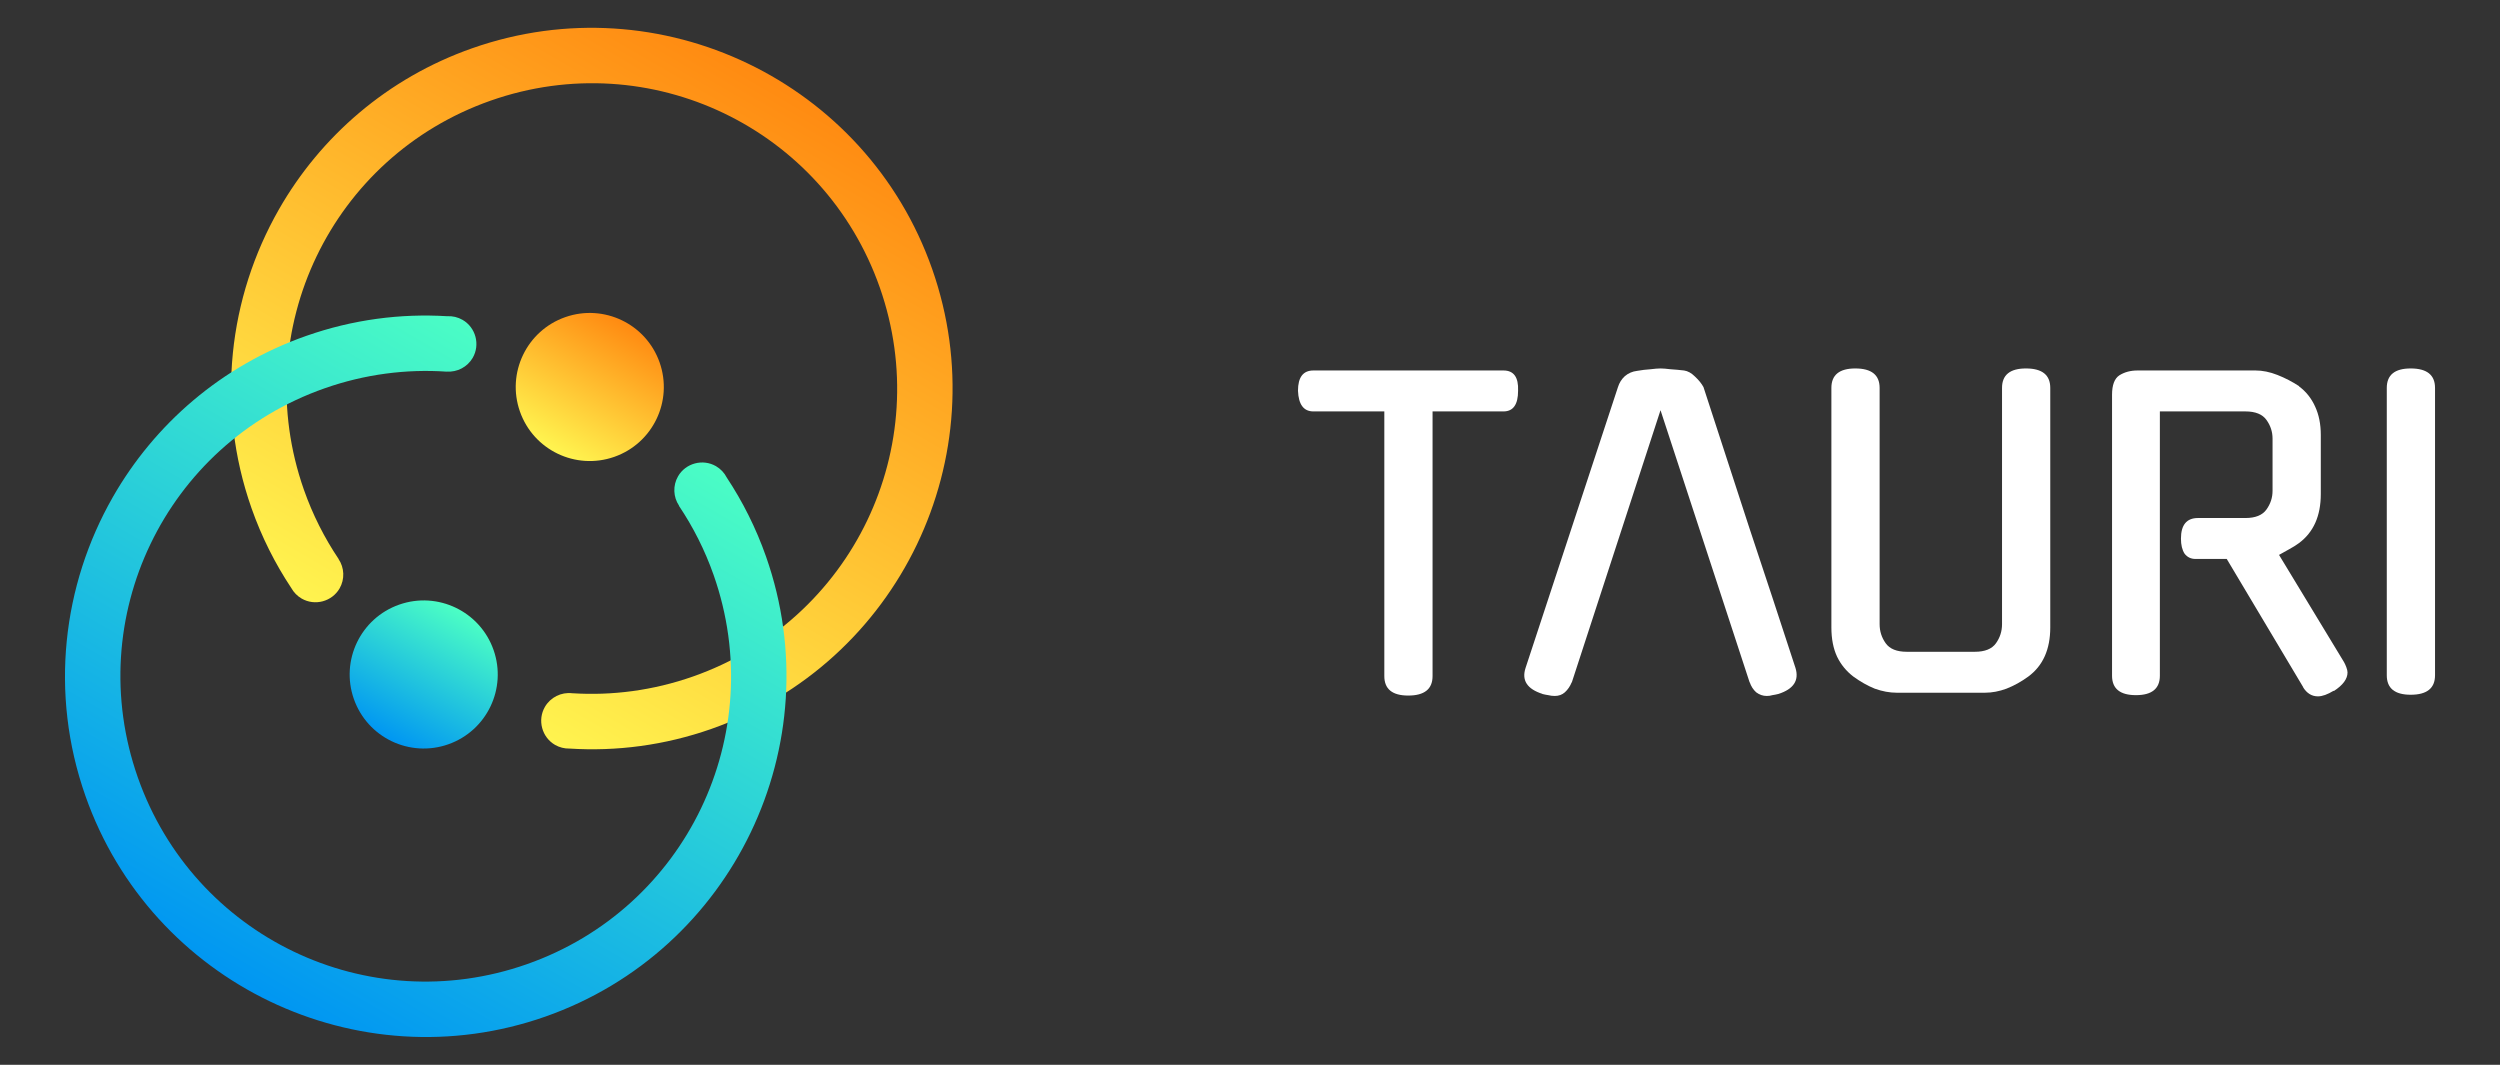 <?xml version="1.0" encoding="UTF-8" standalone="no"?>
<!DOCTYPE svg PUBLIC "-//W3C//DTD SVG 1.1//EN" "http://www.w3.org/Graphics/SVG/1.1/DTD/svg11.dtd">
<svg width="100%" height="100%" viewBox="0 0 1080 460" version="1.1" xmlns="http://www.w3.org/2000/svg" xmlns:xlink="http://www.w3.org/1999/xlink" xml:space="preserve" xmlns:serif="http://www.serif.com/" style="fill-rule:evenodd;clip-rule:evenodd;stroke-linejoin:round;stroke-miterlimit:2;">
    <rect x="0" y="0" width="1080" height="460" fill="#333333" stroke="none"/>
    <g id="g1363" transform="matrix(1,0,0,1,-127.037,-123.337)">
        <g id="text899" transform="matrix(1,0,0,1,35.029,195.392)">
            <g id="path899">
                <path d="M710.873,220.019C710.873,225.623 707.371,228.424 700.367,228.424C693.48,228.424 690.036,225.623 690.036,220.019L690.036,105.677L659.393,105.677C655.19,105.677 652.972,102.7 652.739,96.747C652.739,90.91 654.957,87.991 659.393,87.991L741.516,87.991C745.952,87.991 748.054,90.91 747.82,96.747C747.82,102.7 745.719,105.677 741.516,105.677L710.873,105.677L710.873,220.019Z" style="fill-rule:nonzero;fill:white;"/>
                <path d="M741.516,85.325C744.06,85.325 746.04,86.08 747.513,87.419C749.497,89.223 750.656,92.3 750.486,96.798L750.483,97.167C750.39,100.9 749.493,105.16 746.028,107.209C745.472,107.537 744.875,107.792 744.256,107.974C743.364,108.235 742.443,108.334 741.516,108.344L713.54,220.019C713.529,221.293 713.391,222.562 713.017,223.784C712.774,224.576 712.438,225.34 712.003,226.045C709.317,230.407 703.68,231.319 698.96,231.052C695.629,230.864 692.102,229.915 689.824,227.321C688.047,225.299 687.392,222.66 687.369,220.019L687.369,108.344L659.393,108.344C656.965,108.344 655.018,107.595 653.507,106.22C651.532,104.421 650.251,101.347 650.074,96.851L650.072,96.747C650.072,92.253 651.327,89.185 653.376,87.388C654.886,86.062 656.875,85.325 659.393,85.325L741.516,85.325ZM741.516,105.677C745.719,105.677 747.82,102.7 747.82,96.747C748.054,90.91 745.952,87.991 741.516,87.991L659.393,87.991C654.957,87.991 652.739,90.91 652.739,96.747C652.972,102.7 655.19,105.677 659.393,105.677L690.036,105.677L690.036,220.019C690.036,225.623 693.48,228.424 700.367,228.424C707.371,228.424 710.873,225.623 710.873,220.019L710.873,105.677L741.516,105.677Z" style="fill:transparent;"/>
            </g>
            <g id="path901">
                <path d="M809.352,105.152L771.005,222.821L771.005,222.646C770.304,224.397 769.312,225.856 768.028,227.023C766.861,228.074 765.402,228.599 763.65,228.599C762.717,228.599 761.783,228.483 760.849,228.249C760.032,228.132 759.156,227.957 758.222,227.724L758.397,227.724C751.743,225.623 749.292,221.887 751.043,216.517L790.966,95.171C791.55,93.303 792.542,91.727 793.943,90.443C795.461,89.159 797.212,88.4 799.196,88.167C801.181,87.816 803.107,87.583 804.975,87.466C806.843,87.233 808.302,87.116 809.352,87.116C810.403,87.116 811.862,87.233 813.73,87.466C815.598,87.583 817.524,87.758 819.508,87.991C821.143,88.225 822.719,89.1 824.236,90.618C825.87,92.136 827.096,93.653 827.913,95.171C834.45,115.249 841.046,135.503 847.7,155.931C854.471,176.243 861.125,196.439 867.662,216.517C869.296,221.887 866.845,225.623 860.307,227.724C859.374,227.957 858.498,228.132 857.681,228.249C856.98,228.483 856.163,228.599 855.229,228.599C853.595,228.599 852.078,228.074 850.677,227.023C849.393,225.856 848.459,224.397 847.875,222.646L847.875,222.821L809.352,105.152Z" style="fill-rule:nonzero;fill:white"/>
                <path d="M804.722,84.811C806.693,84.566 808.237,84.449 809.352,84.449C810.467,84.449 812.008,84.566 813.977,84.81C815.866,84.929 817.814,85.107 819.82,85.343C819.842,85.346 819.864,85.348 819.885,85.352C822.017,85.656 824.107,86.729 826.087,88.698C827.947,90.43 829.328,92.174 830.261,93.906L830.449,94.345C836.986,114.423 843.582,134.677 850.23,155.088C857.002,175.406 863.658,195.607 870.213,215.741C871.071,218.561 870.994,221.038 870.136,223.172C868.915,226.206 866.006,228.693 861.123,230.263C861.068,230.281 861.011,230.297 860.954,230.311C860.008,230.547 859.117,230.729 858.28,230.856C857.394,231.121 856.378,231.266 855.229,231.266C853.023,231.266 850.968,230.575 849.077,229.157C849.01,229.106 848.945,229.053 848.883,228.997C847.455,227.698 846.364,226.118 845.622,224.247L845.591,224.197C845.49,224.021 845.408,223.842 845.341,223.651L773.54,223.647C773.446,223.915 773.323,224.158 773.161,224.391L773.15,224.405C772.318,226.212 771.203,227.741 769.812,229.006C768.165,230.488 766.12,231.266 763.65,231.266C762.55,231.266 761.449,231.135 760.348,230.87C759.483,230.743 758.558,230.557 757.576,230.311C757.327,230.249 757.094,230.153 756.882,230.03C752.34,228.452 749.625,226.048 748.48,223.16C747.63,221.015 747.583,218.525 748.508,215.691C748.508,215.688 748.509,215.686 748.51,215.684C748.51,215.684 788.433,94.337 788.421,94.375C789.15,92.044 790.393,90.08 792.141,88.477C792.167,88.453 792.194,88.43 792.221,88.407C794.126,86.795 796.32,85.835 798.805,85.528C800.835,85.172 802.808,84.933 804.722,84.811ZM809.352,105.152L771.005,222.821L771.005,222.646C770.304,224.397 769.312,225.856 768.028,227.023C766.861,228.074 765.402,228.599 763.65,228.599C762.717,228.599 761.783,228.483 760.849,228.249C760.032,228.132 759.156,227.957 758.222,227.724L758.397,227.724C751.743,225.623 749.292,221.887 751.043,216.517L790.966,95.171C791.55,93.303 792.542,91.727 793.943,90.443C795.461,89.159 797.212,88.4 799.196,88.167C801.181,87.816 803.107,87.583 804.975,87.466C806.843,87.233 808.302,87.116 809.352,87.116C810.403,87.116 811.862,87.233 813.73,87.466C815.598,87.583 817.524,87.758 819.508,87.991C821.143,88.225 822.719,89.1 824.236,90.618C825.87,92.136 827.096,93.653 827.913,95.171C834.45,115.249 841.046,135.503 847.7,155.931C854.471,176.243 861.125,196.439 867.662,216.517C869.296,221.887 866.845,225.623 860.307,227.724C859.374,227.957 858.498,228.132 857.681,228.249C856.98,228.483 856.163,228.599 855.229,228.599C853.595,228.599 852.078,228.074 850.677,227.023C849.393,225.856 848.459,224.397 847.875,222.646L847.875,222.821L809.352,105.152Z" style="fill:transparent;"/>
            </g>
            <g id="path903">
                <path d="M977.722,199.007C977.722,208.462 974.571,215.525 968.267,220.194C965.232,222.412 962.08,224.163 958.811,225.448C955.659,226.615 952.566,227.199 949.531,227.199L911.358,227.199C908.323,227.199 905.171,226.615 901.903,225.448C898.751,224.163 895.657,222.412 892.622,220.194C889.587,217.86 887.252,215 885.618,211.614C883.984,208.112 883.167,203.91 883.167,199.007L883.167,95.521C883.167,89.918 886.61,87.116 893.498,87.116C900.502,87.116 904.004,89.918 904.004,95.521L904.004,197.606C904.004,200.641 904.88,203.384 906.631,205.836C908.382,208.287 911.417,209.513 915.736,209.513L945.153,209.513C949.472,209.513 952.508,208.287 954.259,205.836C956.01,203.384 956.885,200.641 956.885,197.606L956.885,95.521C956.885,89.918 960.329,87.116 967.216,87.116C974.22,87.116 977.722,89.918 977.722,95.521L977.722,199.007Z" style="fill-rule:nonzero;fill:white;"/>
                <path d="M949.531,229.865L911.358,229.865C908.036,229.865 904.584,229.237 901.006,227.959L900.897,227.917C897.553,226.555 894.269,224.701 890.996,222.308C887.624,219.714 885.032,216.535 883.202,212.742C881.42,208.925 880.5,204.351 880.5,199.007L880.5,95.521C880.5,92.565 881.304,90.225 882.757,88.452C884.819,85.936 888.344,84.449 893.498,84.449C898.715,84.449 902.285,85.931 904.372,88.435C905.853,90.212 906.671,92.558 906.671,95.521C906.671,95.521 906.671,197.606 906.671,197.606C906.671,200.069 907.379,202.296 908.801,204.286C910.119,206.132 912.484,206.846 915.736,206.846L945.153,206.846C948.405,206.846 950.77,206.132 952.089,204.286C953.51,202.296 954.219,200.069 954.219,197.606L954.219,95.521C954.219,92.565 955.022,90.225 956.476,88.451C958.537,85.936 962.062,84.449 967.216,84.449C972.433,84.449 976.003,85.931 978.09,88.435C979.571,90.212 980.389,92.558 980.389,95.521L980.389,199.007C980.389,209.439 976.809,217.185 969.84,222.347C966.614,224.705 963.261,226.564 959.738,227.948C956.272,229.232 952.868,229.865 949.531,229.865ZM949.531,227.199C952.566,227.199 955.659,226.615 958.811,225.448C962.08,224.163 965.232,222.412 968.267,220.194C974.571,215.525 977.722,208.462 977.722,199.007L977.722,95.521C977.722,89.918 974.22,87.116 967.216,87.116C960.329,87.116 956.885,89.918 956.885,95.521L956.885,197.606C956.885,200.641 956.01,203.384 954.259,205.836C952.508,208.287 949.472,209.513 945.153,209.513L915.736,209.513C911.417,209.513 908.382,208.287 906.631,205.836C904.88,203.384 904.004,200.641 904.004,197.606L904.004,95.521C904.004,89.918 900.502,87.116 893.498,87.116C886.61,87.116 883.167,89.918 883.167,95.521L883.167,199.007C883.167,203.91 883.984,208.112 885.618,211.614C887.252,215 889.587,217.86 892.622,220.194C895.657,222.412 898.751,224.163 901.903,225.448C905.171,226.615 908.323,227.199 911.358,227.199L949.531,227.199Z" style="fill:transparent;"/>
            </g>
            <g id="path905">
                <path d="M1053.96,169.414L1040.48,169.414C1038.5,169.414 1036.92,168.656 1035.75,167.138C1034.7,165.504 1034.18,163.344 1034.18,160.659C1034.18,154.706 1036.63,151.729 1041.53,151.729L1062.02,151.729C1066.34,151.729 1069.37,150.503 1071.12,148.052C1072.88,145.6 1073.75,142.915 1073.75,139.997L1073.75,117.409C1073.75,114.49 1072.88,111.805 1071.12,109.354C1069.37,106.903 1066.34,105.677 1062.02,105.677L1025.07,105.677L1025.07,219.844C1025.07,225.448 1021.63,228.249 1014.74,228.249C1007.85,228.249 1004.41,225.448 1004.41,219.844L1004.41,98.498C1004.41,94.295 1005.46,91.493 1007.56,90.093C1009.78,88.692 1012.41,87.991 1015.44,87.991L1066.4,87.991C1069.43,87.991 1072.58,88.633 1075.85,89.918C1079.12,91.202 1082.27,92.836 1085.31,94.82L1085.13,94.82C1088.17,97.038 1090.5,99.957 1092.14,103.576C1093.77,107.078 1094.59,111.163 1094.59,115.833L1094.59,141.398C1094.59,150.854 1091.44,157.916 1085.13,162.585C1083.85,163.519 1082.45,164.395 1080.93,165.212C1079.53,166.029 1078.07,166.846 1076.55,167.663L1104.57,213.891C1104.92,214.474 1105.27,215.233 1105.62,216.167C1105.97,217.101 1106.14,217.86 1106.14,218.443C1106.14,221.245 1104.16,223.93 1100.19,226.498L1100.19,226.323C1097.51,227.957 1095.23,228.774 1093.36,228.774C1090.68,228.774 1088.52,227.432 1086.88,224.747L1087.06,224.922L1053.96,169.414Z" style="fill-rule:nonzero;fill:white;"/>
                <path d="M1027.74,108.344L1027.74,219.844C1027.74,222.8 1026.93,225.14 1025.48,226.914C1023.42,229.429 1019.89,230.916 1014.74,230.916C1009.59,230.916 1006.06,229.429 1004,226.914C1002.55,225.14 1001.74,222.8 1001.74,219.844L1001.74,98.498C1001.74,93.125 1003.4,89.665 1006.14,87.838C1008.76,86.183 1011.85,85.325 1015.44,85.325L1066.4,85.325C1069.74,85.325 1073.22,86.019 1076.83,87.436C1080.26,88.785 1083.58,90.502 1086.77,92.589C1087.04,92.766 1087.27,92.986 1087.45,93.236C1090.5,95.645 1092.87,98.72 1094.55,102.448C1096.34,106.274 1097.25,110.732 1097.25,115.833C1097.25,115.833 1097.25,141.398 1097.25,141.398C1097.25,151.83 1093.67,159.576 1086.7,164.742C1085.34,165.734 1083.85,166.666 1082.24,167.535L1081.19,168.139L1080.27,168.659L1106.86,212.519C1107.84,214.219 1108.75,216.283 1108.81,218.286C1108.84,219.464 1108.59,220.651 1108.15,221.738C1107.82,222.55 1107.38,223.314 1106.86,224.024C1106.18,224.965 1105.38,225.812 1104.51,226.58C1103.88,227.134 1103.22,227.648 1102.54,228.13C1101.99,228.516 1101.47,228.91 1100.82,229.09L1100.7,229.114C1097.86,230.714 1095.39,231.441 1093.36,231.441C1089.76,231.441 1086.8,229.738 1084.61,226.134C1084.5,225.961 1084.42,225.781 1084.36,225.596L1052.45,172.081L1040.48,172.081C1037.61,172.081 1035.33,170.963 1033.64,168.764C1033.59,168.705 1033.55,168.643 1033.51,168.58C1032.22,166.578 1031.51,163.949 1031.51,160.659C1031.51,156.912 1032.41,154.14 1033.96,152.266C1035.65,150.209 1038.14,149.062 1041.53,149.062L1062.02,149.062C1065.27,149.062 1067.63,148.347 1068.95,146.502C1070.37,144.521 1071.08,142.355 1071.08,139.997L1071.08,117.409C1071.08,115.051 1070.37,112.884 1068.95,110.904C1067.63,109.058 1065.27,108.344 1062.02,108.344L1027.74,108.344ZM1085.31,94.82C1082.27,92.836 1079.12,91.202 1075.85,89.918C1072.58,88.633 1069.43,87.991 1066.4,87.991L1015.44,87.991C1012.41,87.991 1009.78,88.692 1007.56,90.093C1005.46,91.493 1004.41,94.295 1004.41,98.498L1004.41,219.844C1004.41,225.448 1007.85,228.249 1014.74,228.249C1021.63,228.249 1025.07,225.448 1025.07,219.844L1025.07,105.677L1062.02,105.677C1066.34,105.677 1069.37,106.903 1071.12,109.354C1072.88,111.805 1073.75,114.49 1073.75,117.409L1073.75,139.997C1073.75,142.915 1072.88,145.6 1071.12,148.052C1069.37,150.503 1066.34,151.729 1062.02,151.729L1041.53,151.729C1036.63,151.729 1034.18,154.706 1034.18,160.659C1034.18,163.344 1034.7,165.504 1035.75,167.138C1036.92,168.656 1038.5,169.414 1040.48,169.414L1053.96,169.414L1087.06,224.922L1086.88,224.747C1088.52,227.432 1090.68,228.774 1093.36,228.774C1095.23,228.774 1097.51,227.957 1100.19,226.323L1100.19,226.498C1104.16,223.93 1106.14,221.245 1106.14,218.443C1106.14,217.86 1105.97,217.101 1105.62,216.167C1105.27,215.233 1104.92,214.474 1104.57,213.891L1076.55,167.663C1078.07,166.846 1079.53,166.029 1080.93,165.212C1082.45,164.395 1083.85,163.519 1085.13,162.585C1091.44,157.916 1094.59,150.854 1094.59,141.398L1094.59,115.833C1094.59,111.163 1093.77,107.078 1092.14,103.576C1090.5,99.957 1088.17,97.038 1085.13,94.82L1085.31,94.82Z" style="fill:transparent;"/>
            </g>
            <g id="path907">
                <path d="M1143.94,219.669C1143.94,225.272 1140.43,228.074 1133.43,228.074C1126.54,228.074 1123.1,225.272 1123.1,219.669L1123.1,95.521C1123.1,89.918 1126.54,87.116 1133.43,87.116C1140.43,87.116 1143.94,89.918 1143.94,95.521L1143.94,219.669Z" style="fill-rule:nonzero;fill:white;"/>
                <path d="M1146.6,219.669L1146.6,95.521C1146.6,92.558 1145.79,90.212 1144.3,88.435C1142.22,85.931 1138.65,84.449 1133.43,84.449C1128.28,84.449 1124.75,85.936 1122.69,88.451C1121.24,90.225 1120.43,92.565 1120.43,95.521C1120.43,95.521 1120.43,219.669 1120.43,219.669C1120.43,222.625 1121.24,224.965 1122.69,226.738C1124.75,229.254 1128.28,230.741 1133.43,230.741C1138.65,230.741 1142.22,229.259 1144.3,226.755C1145.79,224.978 1146.6,222.632 1146.6,219.669ZM1143.94,219.669C1143.94,225.272 1140.43,228.074 1133.43,228.074C1126.54,228.074 1123.1,225.272 1123.1,219.669L1123.1,95.521C1123.1,89.918 1126.54,87.116 1133.43,87.116C1140.43,87.116 1143.94,89.918 1143.94,95.521L1143.94,219.669Z" style="fill:transparent;"/>
            </g>
        </g>
        <g id="g1324" transform="matrix(1,0,0,1,-548.514,-1204.31)">
            <g id="circle1316" transform="matrix(0.943,-0.331,0.331,0.943,0,0)">
                <circle cx="274.083" cy="1813.09" r="32" style="fill:url(#_Linear1);"/>
            </g>
            <g id="circle1318" transform="matrix(0.943,-0.331,0.331,0.943,0,0)">
                <circle cx="382.973" cy="1719.61" r="32" style="fill:url(#_Linear2);"/>
            </g>
            <path id="path1320" d="M796.022,1418.15C774.363,1456.07 768.621,1502.81 784.194,1547.15C788.574,1559.62 794.406,1571.16 801.408,1581.7C802.459,1583.58 803.998,1585.15 805.863,1586.23C811.564,1589.52 818.964,1587.54 822.255,1581.84C824.541,1577.87 824.359,1572.92 821.787,1569.12L821.814,1569.1C815.717,1560.01 810.636,1550.02 806.834,1539.2C782.657,1470.37 818.695,1395.3 887.526,1371.12C956.357,1346.94 1031.43,1382.98 1055.61,1451.81C1079.79,1520.64 1043.74,1595.72 974.911,1619.9C957.635,1625.96 939.969,1628.22 922.812,1627.13C922.794,1627.13 922.777,1627.13 922.76,1627.13C918.001,1626.56 913.337,1628.89 910.94,1633.04C907.649,1638.75 909.631,1646.14 915.332,1649.44C917.237,1650.53 919.405,1651.08 921.6,1651.03C941.81,1652.31 962.588,1649.66 982.864,1642.54C1063.93,1614.06 1106.73,1524.93 1078.25,1443.86C1049.77,1362.79 960.641,1320 879.572,1348.48C842.838,1361.38 813.965,1386.74 796.019,1418.15L796.022,1418.15Z" style="fill:url(#_Linear3);fill-rule:nonzero;"/>
            <path id="path1322" d="M724.265,1542.44C702.606,1580.36 696.868,1627.1 712.441,1671.44C740.917,1752.51 830.043,1795.3 911.111,1766.83C992.18,1738.35 1034.97,1649.22 1006.5,1568.15C1002.17,1555.81 996.41,1544.38 989.509,1533.94C988.459,1531.89 986.841,1530.19 984.85,1529.03C979.149,1525.74 971.749,1527.72 968.458,1533.42C966.171,1537.4 966.353,1542.35 968.925,1546.14L968.867,1546.18C974.968,1555.28 980.053,1565.27 983.856,1576.1C1008.03,1644.93 971.99,1720.01 903.159,1744.18C834.328,1768.36 759.26,1732.32 735.083,1663.48C710.905,1594.65 746.942,1519.58 815.773,1495.4C833.266,1489.26 851.161,1487.01 868.523,1488.2L868.524,1488.17C873.096,1488.5 877.473,1486.18 879.77,1482.22C883.061,1476.52 881.079,1469.12 875.378,1465.83C873.352,1464.66 871.029,1464.11 868.696,1464.25C848.608,1463.02 827.966,1465.68 807.819,1472.76C771.085,1485.66 742.21,1511.02 724.265,1542.43L724.265,1542.44Z" style="fill:url(#_Linear4);fill-rule:nonzero;"/>
        </g>
    </g>
    <defs>
        <linearGradient id="_Linear1" x1="0" y1="0" x2="1" y2="0" gradientUnits="userSpaceOnUse" gradientTransform="matrix(48.664,-41.778,41.778,48.664,249.699,1834.02)"><stop offset="0" style="stop-color:rgb(0,150,242);stop-opacity:1"/><stop offset="1" style="stop-color:rgb(76,255,196);stop-opacity:1"/></linearGradient>
        <linearGradient id="_Linear2" x1="0" y1="0" x2="1" y2="0" gradientUnits="userSpaceOnUse" gradientTransform="matrix(-48.563,41.691,-41.691,-48.563,407.745,1699.34)"><stop offset="0" style="stop-color:rgb(255,138,17);stop-opacity:1"/><stop offset="1" style="stop-color:rgb(255,245,80);stop-opacity:1"/></linearGradient>
        <linearGradient id="_Linear3" x1="0" y1="0" x2="1" y2="0" gradientUnits="userSpaceOnUse" gradientTransform="matrix(-150.612,260.867,-260.867,-150.612,960.685,1332.65)"><stop offset="0" style="stop-color:rgb(255,138,17);stop-opacity:1"/><stop offset="1" style="stop-color:rgb(255,245,80);stop-opacity:1"/></linearGradient>
        <linearGradient id="_Linear4" x1="0" y1="0" x2="1" y2="0" gradientUnits="userSpaceOnUse" gradientTransform="matrix(150.613,-260.87,260.87,150.613,781.584,1754.69)"><stop offset="0" style="stop-color:rgb(0,150,242);stop-opacity:1"/><stop offset="1" style="stop-color:rgb(76,255,196);stop-opacity:1"/></linearGradient>
    </defs>
</svg>
